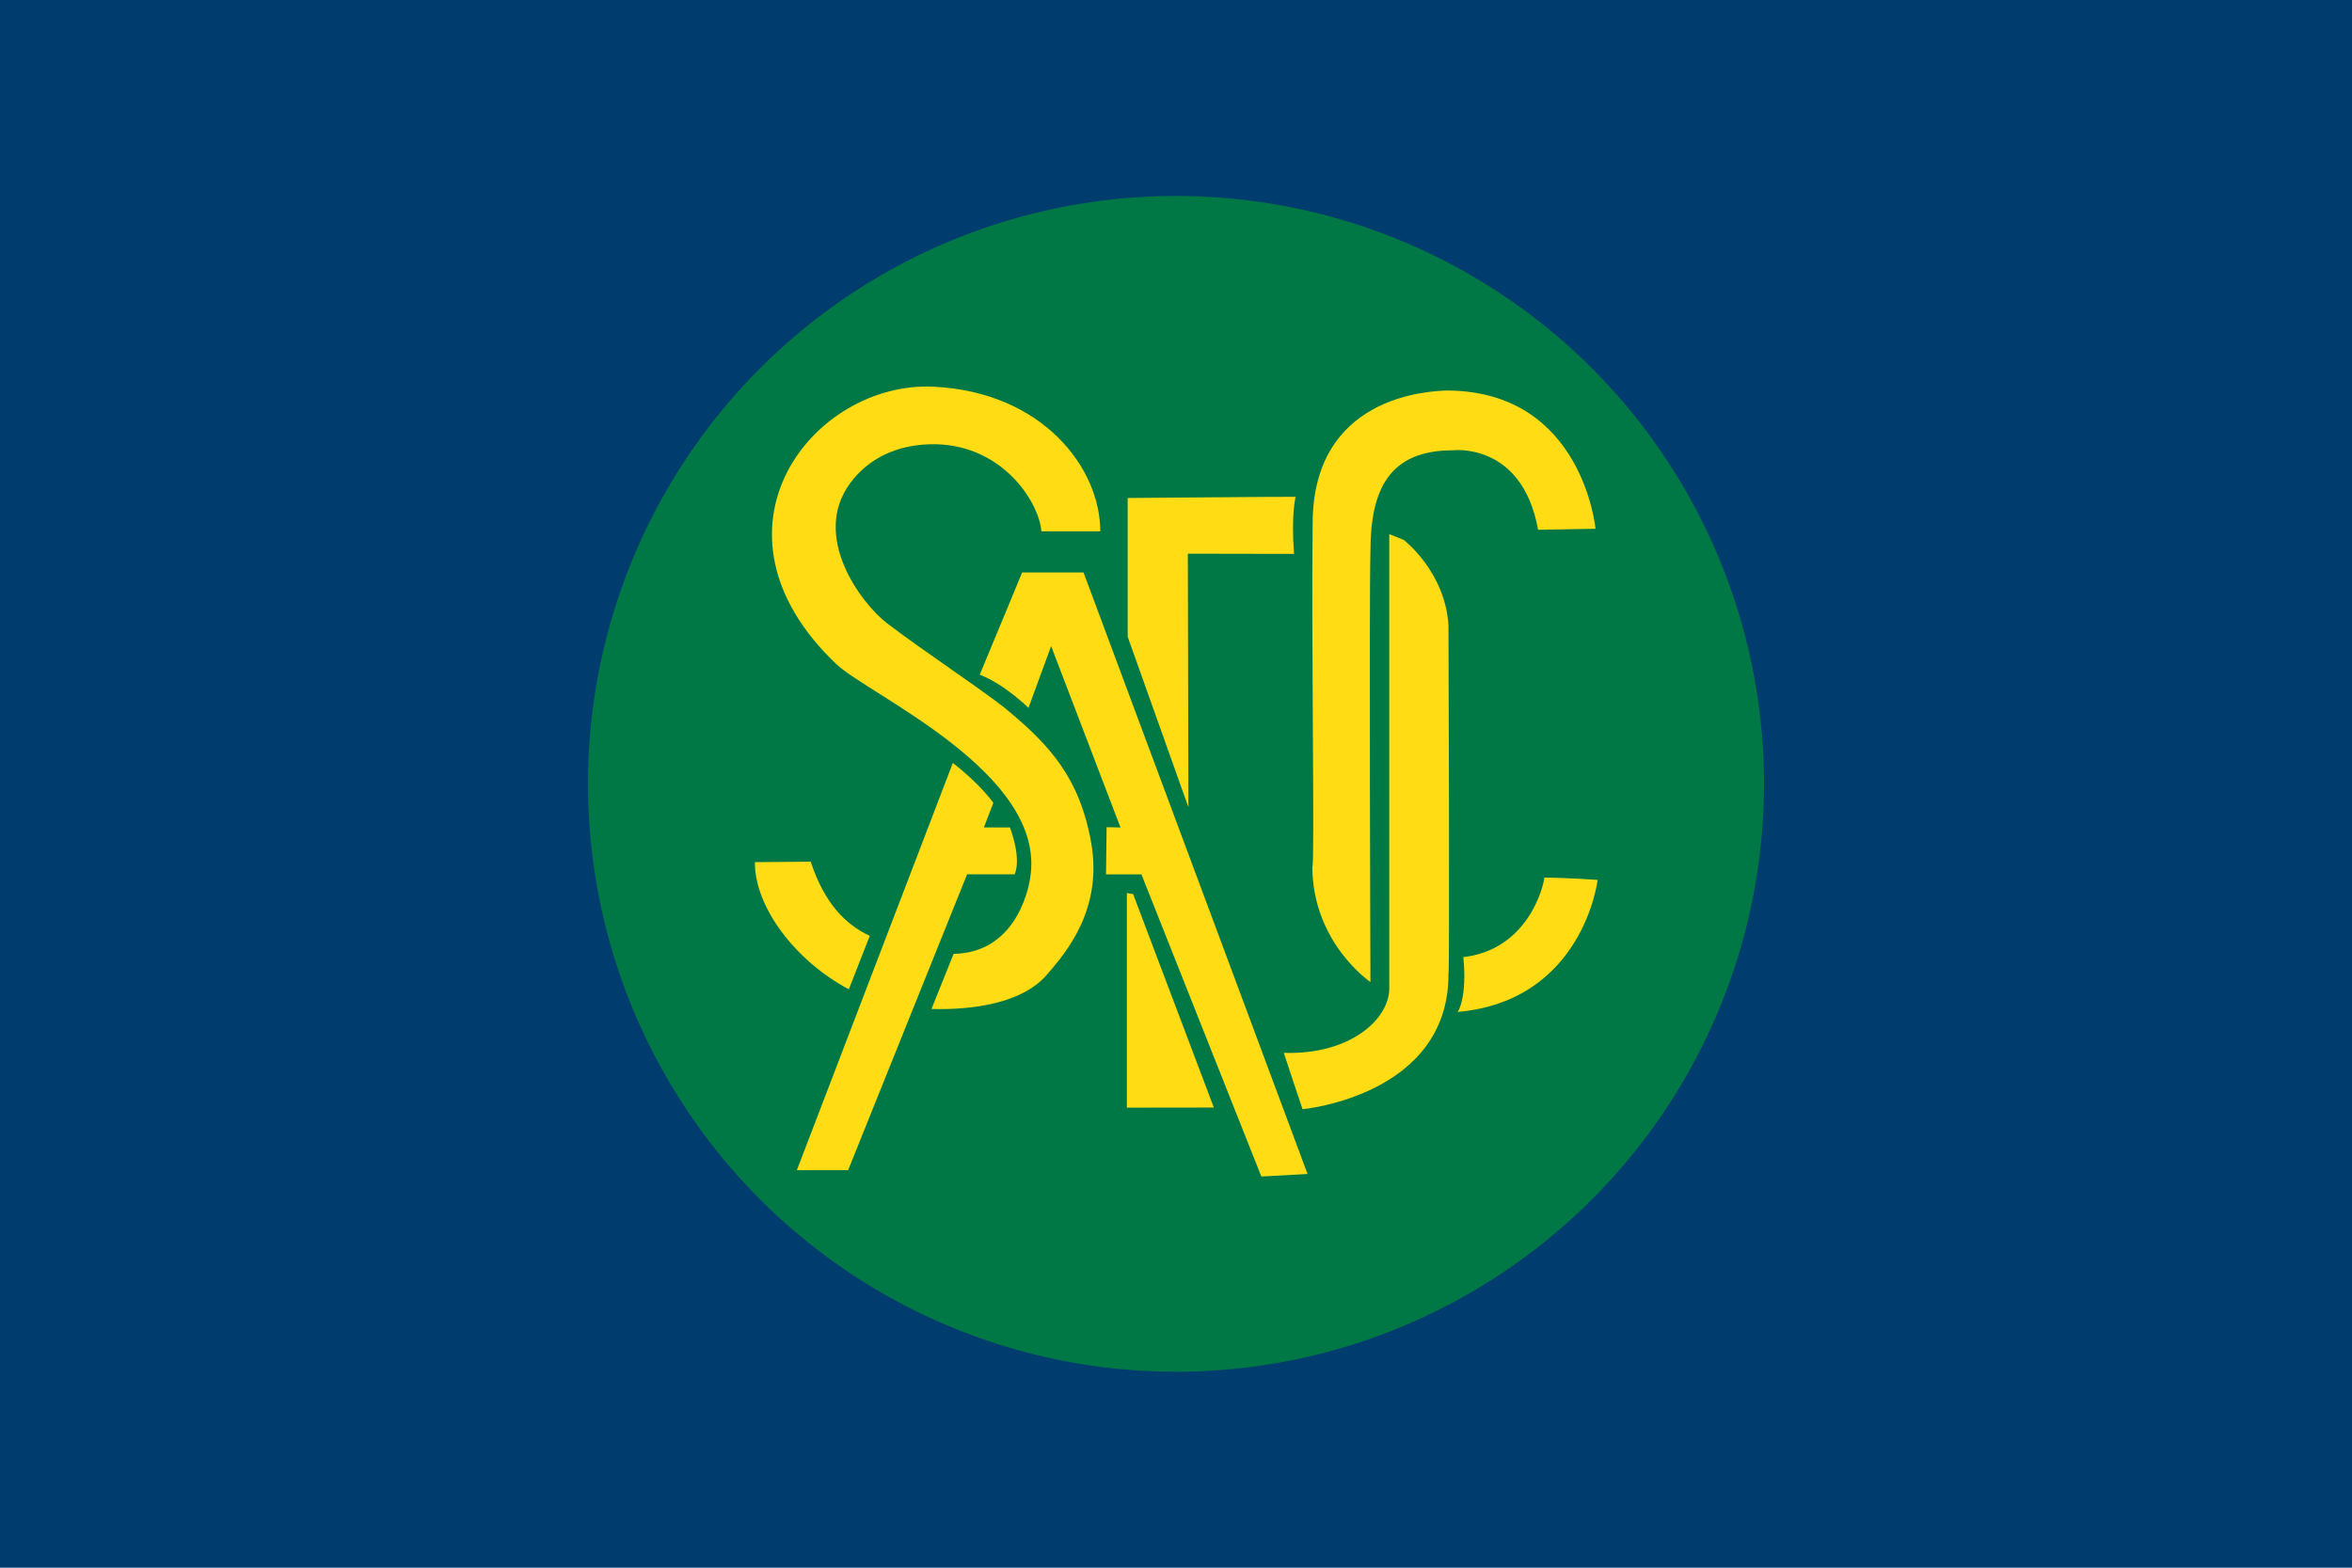 <?xml version="1.0" encoding="UTF-8" standalone="no"?>
<svg
   xmlns:dc="http://purl.org/dc/elements/1.1/"
   xmlns:cc="http://creativecommons.org/ns#"
   xmlns:rdf="http://www.w3.org/1999/02/22-rdf-syntax-ns#"
   xmlns:svg="http://www.w3.org/2000/svg"
   xmlns="http://www.w3.org/2000/svg"
   xmlns:sodipodi="http://sodipodi.sourceforge.net/DTD/sodipodi-0.dtd"
   xmlns:inkscape="http://www.inkscape.org/namespaces/inkscape"
   width="600"
   height="400"
   id="svg2"
   version="1.1"
   inkscape:version="0.91 r13725"
   sodipodi:docname="new.html">
  <defs
     id="defs20">
    <clipPath
       clipPathUnits="userSpaceOnUse"
       id="clipPath376">
      <path
         d="m 478.355,723.944 101.154,0 0,101.154 -101.154,0 0,-101.154 z"
         id="path378"
         inkscape:connector-curvature="0" />
    </clipPath>
    <clipPath
       clipPathUnits="userSpaceOnUse"
       id="clipPath352">
      <path
         d="m 478.355,723.944 101.154,0 0,101.154 -101.154,0 0,-101.154 z"
         id="path354"
         inkscape:connector-curvature="0" />
    </clipPath>
    <clipPath
       clipPathUnits="userSpaceOnUse"
       id="clipPath332">
      <path
         d="m 478.355,723.944 101.154,0 0,101.154 -101.154,0 0,-101.154 z"
         id="path334"
         inkscape:connector-curvature="0" />
    </clipPath>
    <clipPath
       clipPathUnits="userSpaceOnUse"
       id="clipPath296">
      <path
         d="m 478.355,723.944 101.154,0 0,101.154 -101.154,0 0,-101.154 z"
         id="path298"
         inkscape:connector-curvature="0" />
    </clipPath>
    <clipPath
       clipPathUnits="userSpaceOnUse"
       id="clipPath276">
      <path
         d="m 478.355,723.944 101.154,0 0,101.154 -101.154,0 0,-101.154 z"
         id="path278"
         inkscape:connector-curvature="0" />
    </clipPath>
    <clipPath
       clipPathUnits="userSpaceOnUse"
       id="clipPath260">
      <path
         d="m 478.355,723.944 101.154,0 0,101.154 -101.154,0 0,-101.154 z"
         id="path262"
         inkscape:connector-curvature="0" />
    </clipPath>
    <clipPath
       clipPathUnits="userSpaceOnUse"
       id="clipPath224">
      <path
         d="m 478.355,723.944 101.154,0 0,101.154 -101.154,0 0,-101.154 z"
         id="path226"
         inkscape:connector-curvature="0" />
    </clipPath>
    <clipPath
       clipPathUnits="userSpaceOnUse"
       id="clipPath200">
      <path
         d="m 478.355,723.944 101.154,0 0,101.154 -101.154,0 0,-101.154 z"
         id="path202"
         inkscape:connector-curvature="0" />
    </clipPath>
    <clipPath
       clipPathUnits="userSpaceOnUse"
       id="clipPath176">
      <path
         d="m 478.355,723.944 101.154,0 0,101.154 -101.154,0 0,-101.154 z"
         id="path178"
         inkscape:connector-curvature="0" />
    </clipPath>
    <clipPath
       clipPathUnits="userSpaceOnUse"
       id="clipPath144">
      <path
         d="m 478.355,723.944 101.154,0 0,101.154 -101.154,0 0,-101.154 z"
         id="path146"
         inkscape:connector-curvature="0" />
    </clipPath>
    <clipPath
       clipPathUnits="userSpaceOnUse"
       id="clipPath116">
      <path
         d="m 478.355,723.944 101.154,0 0,101.154 -101.154,0 0,-101.154 z"
         id="path118"
         inkscape:connector-curvature="0" />
    </clipPath>
    <clipPath
       clipPathUnits="userSpaceOnUse"
       id="clipPath96">
      <path
         d="m 478.355,723.944 101.154,0 0,101.154 -101.154,0 0,-101.154 z"
         id="path98"
         inkscape:connector-curvature="0" />
    </clipPath>
    <clipPath
       clipPathUnits="userSpaceOnUse"
       id="clipPath80">
      <path
         d="m 478.355,723.944 101.154,0 0,101.154 -101.154,0 0,-101.154 z"
         id="path82"
         inkscape:connector-curvature="0" />
    </clipPath>
    <clipPath
       clipPathUnits="userSpaceOnUse"
       id="clipPath20">
      <path
         d="m 478.355,723.944 101.154,0 0,101.154 -101.154,0 0,-101.154 z"
         id="path22"
         inkscape:connector-curvature="0" />
    </clipPath>
  </defs>
  <sodipodi:namedview
     pagecolor="#ffffff"
     bordercolor="#666666"
     borderopacity="1"
     objecttolerance="10"
     gridtolerance="10"
     guidetolerance="10"
     inkscape:pageopacity="0"
     inkscape:pageshadow="2"
     inkscape:window-width="1600"
     inkscape:window-height="1135"
     id="namedview18"
     showgrid="false"
     inkscape:zoom="1.3953574"
     inkscape:cx="337.9078"
     inkscape:cy="177.85645"
     inkscape:window-x="1600"
     inkscape:window-y="0"
     inkscape:window-maximized="1"
     inkscape:current-layer="svg2" />
  <rect
     width="600"
     height="400"
     fill="#00247d"
     id="rect4"
     style="fill:#003c6e;fill-opacity:1;stroke:none" />
  <circle
     cx="300"
     cy="200"
     r="150"
     fill="#337321"
     id="circle6"
     style="fill:#007846;fill-opacity:1;stroke:none" />
  <g
     id="g10373"
     transform="matrix(2.991,0,0,2.991,735.205,-225.32)">
    <g
       style="fill:#ffdc14;fill-opacity:1"
       id="g348"
       transform="matrix(1.25,0,0,-1.25,-806.647,1110.152)">
      <g
         style="fill:#ffdc14;fill-opacity:1"
         clip-path="url(#clipPath352)"
         id="g350">
        <g
           style="fill:#ffdc14;fill-opacity:1"
           transform="translate(513.687,775.787)"
           id="g356">
          <path
             inkscape:connector-curvature="0"
             id="path358"
             style="fill:#ffdc14;fill-opacity:1;fill-rule:nonzero;stroke:none"
             d="M 0,0 C 1.924,-1.49 2.763,-2.724 2.763,-2.724 L 2.12,-4.4 l 1.776,0 c 0.837,-2.318 0.316,-3.2 0.316,-3.2 l -3.24,0 -8.118,-20.192 -3.498,0 L 0,0 Z" />
        </g>
        <g
           style="fill:#ffdc14;fill-opacity:1"
           transform="translate(515.523,781.813)"
           id="g360">
          <path
             inkscape:connector-curvature="0"
             id="path362"
             style="fill:#ffdc14;fill-opacity:1;fill-rule:nonzero;stroke:none"
             d="m 0,0 c 0.631,1.503 2.892,6.975 2.892,6.975 l 4.189,0 15.286,-41.053 -3.153,-0.172 -8.182,20.619 -2.415,0 0.039,3.221 0.946,-0.017 L 4.871,1.948 3.323,-2.269 c 0,0 -1.607,1.606 -3.323,2.269" />
        </g>
        <g
           style="fill:#ffdc14;fill-opacity:1"
           transform="translate(525.617,784.402)"
           id="g364">
          <path
             inkscape:connector-curvature="0"
             id="path366"
             style="fill:#ffdc14;fill-opacity:1;fill-rule:nonzero;stroke:none"
             d="M 0,0 4.143,-11.635 4.104,5.667 11.351,5.654 c -0.208,2.729 0.11,3.893 0.11,3.893 C 11.438,9.566 0,9.467 0,9.467 L 0,0 Z" />
        </g>
      </g>
    </g>
    <g
       style="fill:#ffdc14;fill-opacity:1"
       transform="matrix(1.25,0,0,-1.25,-149.16,151.608)"
       id="g368">
      <path
         inkscape:connector-curvature="0"
         id="path370"
         style="fill:#ffdc14;fill-opacity:1;fill-rule:nonzero;stroke:none"
         d="m 0,0 -0.429,0.074 0,-14.647 5.936,0.008 L 0,0 Z" />
    </g>
    <g
       style="fill:#ffdc14;fill-opacity:1"
       id="g372"
       transform="matrix(1.25,0,0,-1.25,-806.647,1110.152)">
      <g
         style="fill:#ffdc14;fill-opacity:1"
         clip-path="url(#clipPath376)"
         id="g374">
        <g
           style="fill:#ffdc14;fill-opacity:1"
           transform="translate(542.181,760.835)"
           id="g380">
          <path
             inkscape:connector-curvature="0"
             id="path382"
             style="fill:#ffdc14;fill-opacity:1;fill-rule:nonzero;stroke:none"
             d="m 0,0 c 0,0 -3.942,2.663 -3.966,7.869 0.173,-0.087 -0.075,15.798 0.022,23.409 0.002,8.66 7.79,9.054 9.176,9.091 9.261,-0.037 10.124,-9.435 10.124,-9.435 L 11.438,30.865 C 10.354,36.88 5.623,36.289 5.623,36.289 1.283,36.289 0,33.627 0,29.386 -0.097,25.835 0,0 0,0" />
        </g>
        <g
           style="fill:#ffdc14;fill-opacity:1"
           transform="translate(543.464,791.404)"
           id="g384">
          <path
             inkscape:connector-curvature="0"
             id="path386"
             style="fill:#ffdc14;fill-opacity:1;fill-rule:nonzero;stroke:none"
             d="m 0,0 0,-30.964 c 0.029,-2.157 -2.706,-4.59 -7.196,-4.436 0.444,-1.362 1.281,-3.847 1.281,-3.847 0,0 10.015,0.919 9.956,9.27 0.088,-0.085 0,23.764 0,23.764 -0.236,3.677 -3.056,5.817 -3.056,5.817 L 0,0 Z" />
        </g>
        <g
           style="fill:#ffdc14;fill-opacity:1"
           transform="translate(548.519,762.537)"
           id="g388">
          <path
             inkscape:connector-curvature="0"
             id="path390"
             style="fill:#ffdc14;fill-opacity:1;fill-rule:nonzero;stroke:none"
             d="m 0,0 c 4.404,0.508 5.474,4.812 5.525,5.422 1.564,0 3.639,-0.153 3.639,-0.153 0,0 -0.968,-8.248 -9.558,-9.012 0.049,0 0.663,1.055 0.394,3.743" />
        </g>
        <g
           style="fill:#ffdc14;fill-opacity:1"
           transform="translate(506.59,760.34)"
           id="g392">
          <path
             inkscape:connector-curvature="0"
             id="path394"
             style="fill:#ffdc14;fill-opacity:1;fill-rule:nonzero;stroke:none"
             d="M 0,0 C -3.628,1.928 -6.431,5.6 -6.41,8.678 L -2.6,8.709 C -1.666,5.873 -0.223,4.41 1.43,3.649 L 0,0 Z" />
        </g>
        <g
           style="fill:#ffdc14;fill-opacity:1"
           transform="translate(513.739,762.757)"
           id="g396">
          <path
             inkscape:connector-curvature="0"
             id="path398"
             style="fill:#ffdc14;fill-opacity:1;fill-rule:nonzero;stroke:none"
             d="m 0,0 c 4.556,0.086 5.204,5.056 5.224,5.177 1.182,7.149 -10.993,12.474 -13.23,14.602 -9.627,9.163 -1.592,19.337 6.658,18.928 7.421,-0.369 11.356,-5.538 11.356,-9.869 l -4.016,0 c -0.179,2.087 -2.807,6.111 -7.684,5.939 -2.15,-0.076 -4.07,-0.913 -5.347,-2.629 -2.715,-3.639 0.727,-8.234 2.518,-9.601 C -2,20.625 2.203,17.849 3.617,16.679 6.557,14.249 8.597,12.014 9.383,7.611 10.203,3.007 7.64,0.051 6.357,-1.43 4.665,-3.386 1.287,-3.833 -1.509,-3.76 L 0,0 Z" />
        </g>
      </g>
    </g>
  </g>
</svg>
